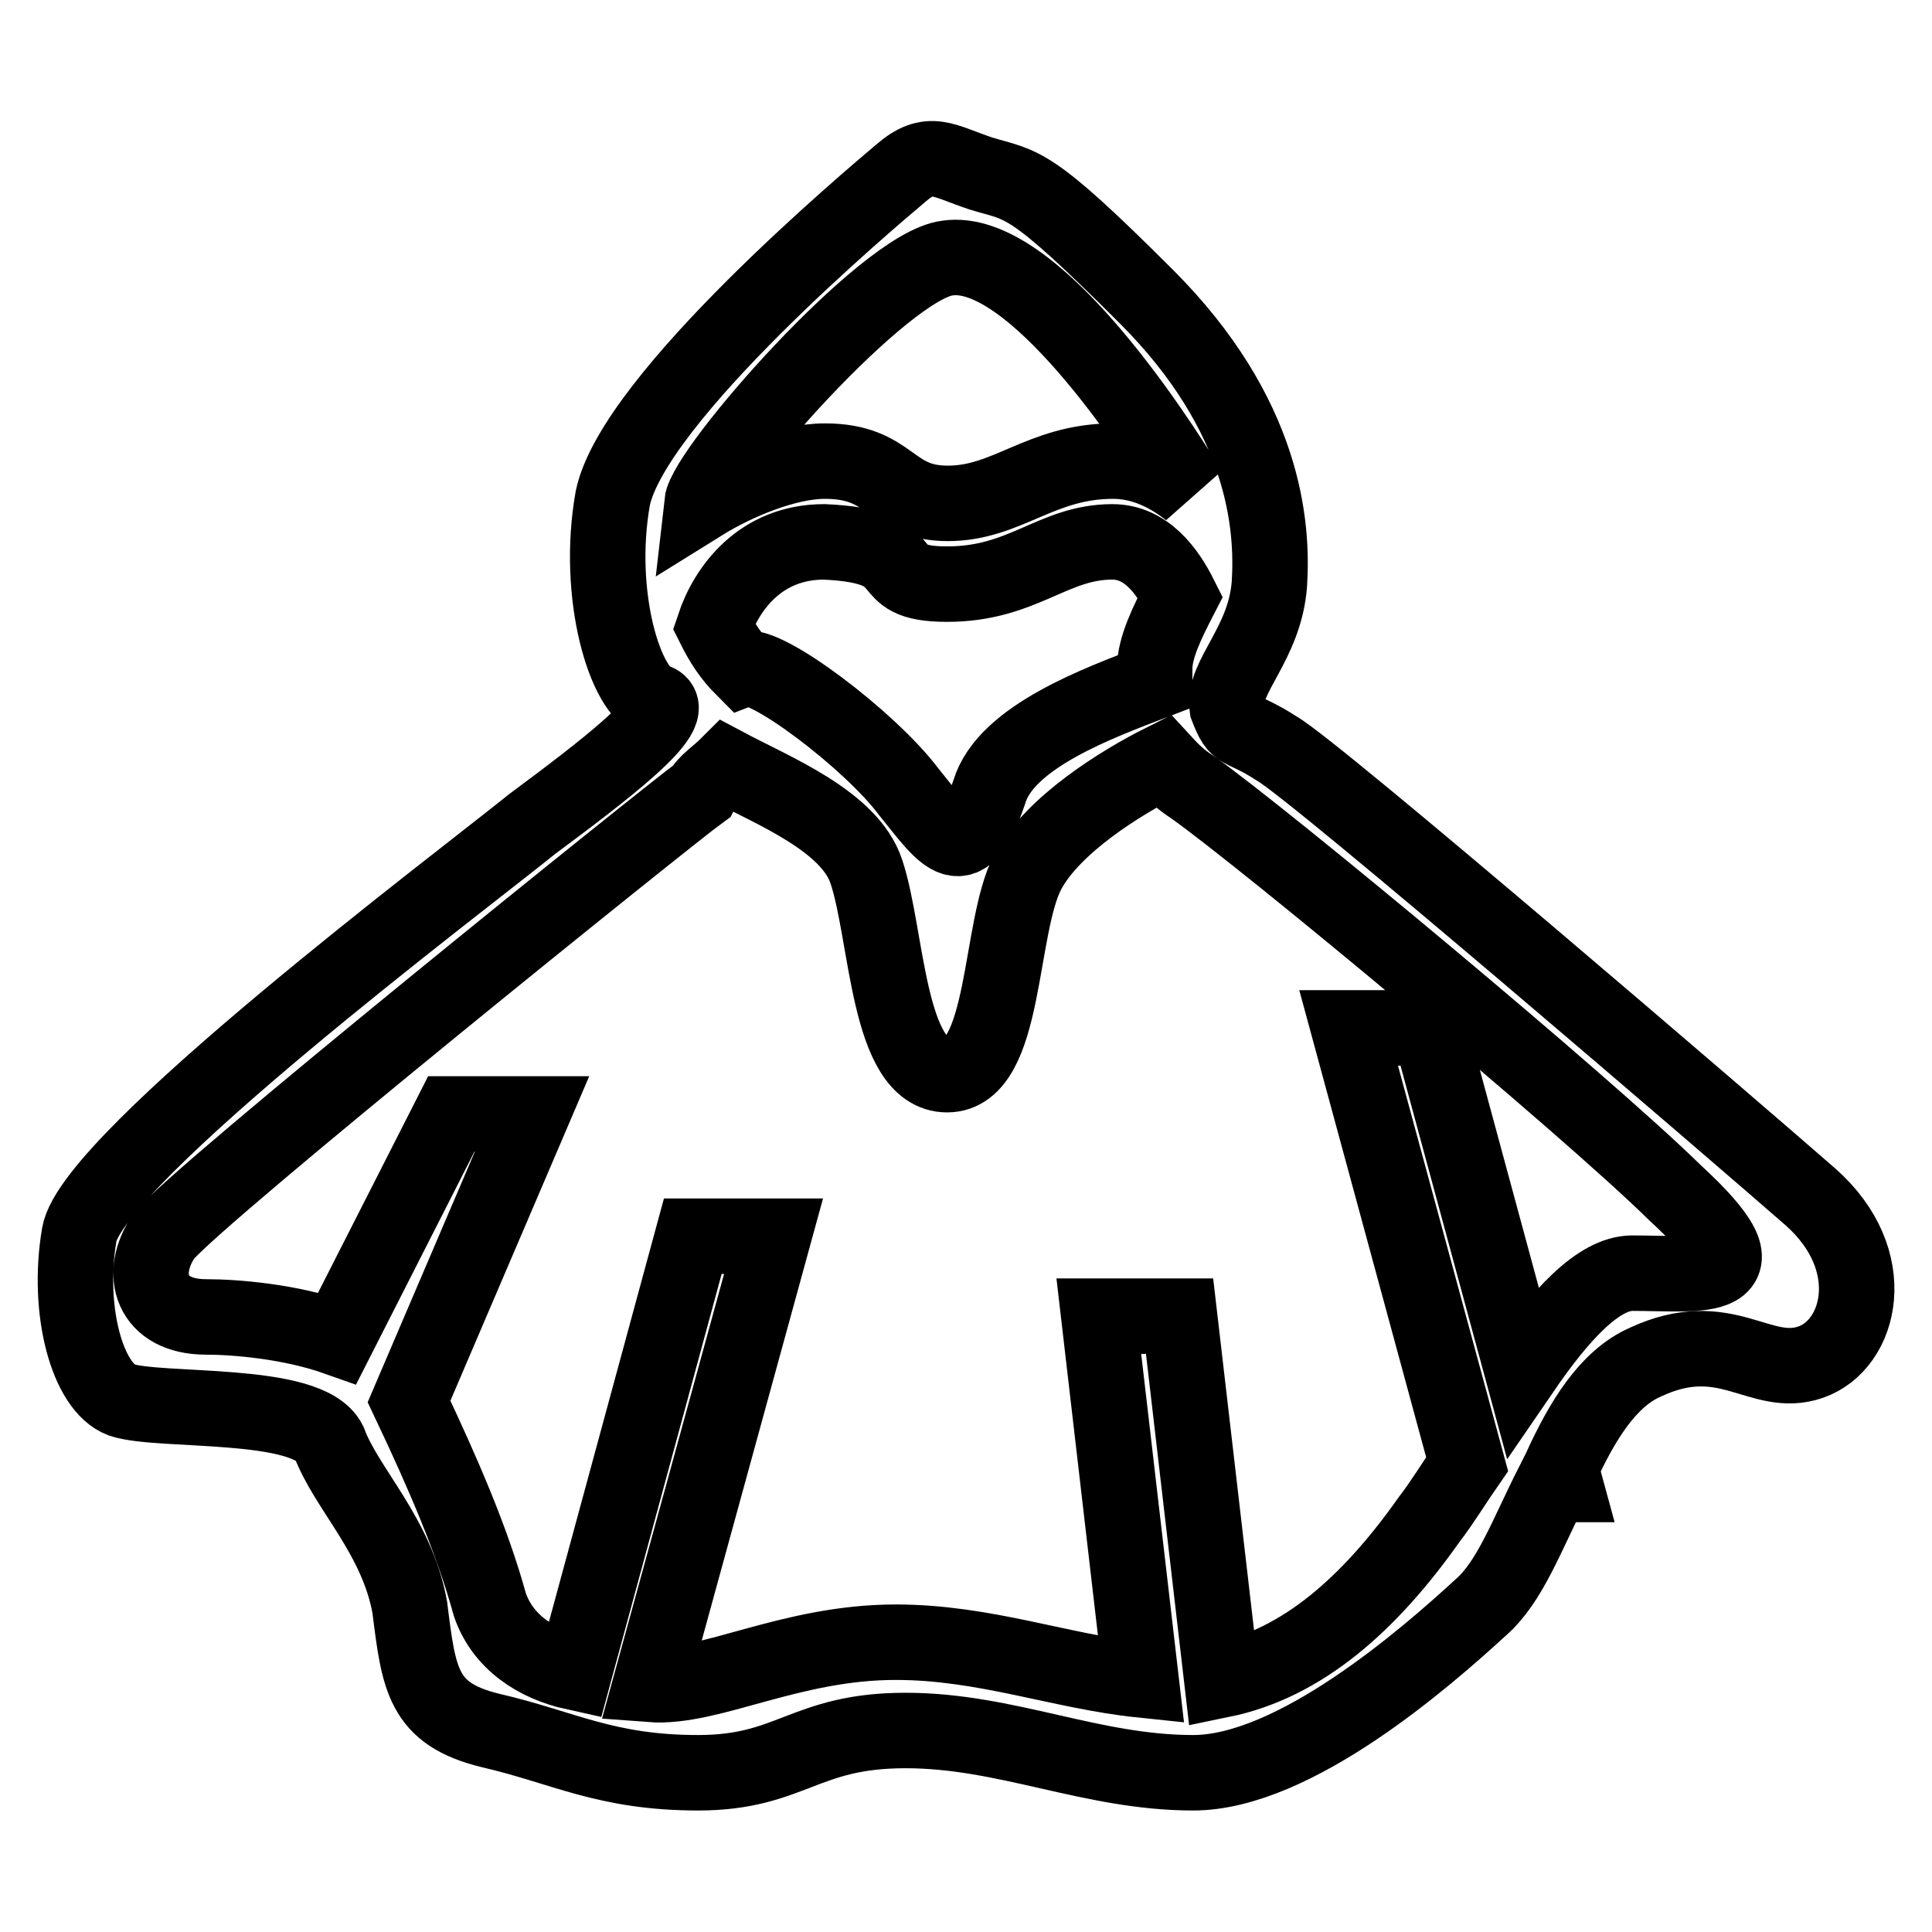 <?xml version="1.0" encoding="utf-8"?>
<!-- Svg Vector Icons : http://www.onlinewebfonts.com/icon -->
<!DOCTYPE svg PUBLIC "-//W3C//DTD SVG 1.1//EN" "http://www.w3.org/Graphics/SVG/1.1/DTD/svg11.dtd">
<svg version="1.1" xmlns="http://www.w3.org/2000/svg" xmlns:xlink="http://www.w3.org/1999/xlink" x="0px" y="0px" viewBox="0 0 256 256" enable-background="new 0 0 256 256" xml:space="preserve">
<g> <path stroke-width="10" fill-opacity="0" stroke="#000000"  d="M169.2,99.2c5,2.8,61.1,51,70.7,59.4c9.5,8.4,6.7,19.6,0,21.9s-11.2-5-21.9,0c-5,2.2-8.4,7.9-11.2,14 l0.6,2.2h-1.7c-3.4,6.7-5.6,12.9-9.5,16.3c-7.3,6.7-24.7,21.9-38.1,21.9c-13.5,0-24.7-5.6-38.1-5.6c-13.5,0-15.1,5.6-27.5,5.6 c-12.3,0-17.9-3.4-27.5-5.6c-9-2.2-9.5-6.7-10.7-16.3c-1.7-9.5-8.4-15.7-10.7-21.9c-2.8-5.6-22.4-3.9-27.5-5.6 c-4.5-1.7-7.3-11.8-5.6-21.9s51-47.1,60-54.4c9-6.7,20.2-15.1,16.3-16.3c-3.9-1.1-7.9-14-5.6-26.9C84,52.7,115.4,26.3,119.3,23 c3.9-3.4,5.6-1.7,10.7,0c5.6,1.7,6.2,0.6,21.9,16.3c15.7,15.7,16.8,30.3,16.3,38.1c-0.6,7.9-6.2,12.3-5.6,16.3 C164.1,97.6,164.1,95.9,169.2,99.2z M125.5,34.2c-8.4,1.1-32,28-32.5,32.5c4.5-2.8,11.2-5.6,16.3-5.6c9,0,8.4,5.6,16.3,5.6 c7.9,0,12.3-5.6,21.9-5.6c3.9,0,7.3,1.7,10.1,3.9C152.9,57.2,136.7,32.5,125.5,34.2z M94.6,83c1.1,2.2,2.2,3.9,3.9,5.6 c2.8-1.1,16.8,9.5,21.9,16.3c5,6.2,7.3,10.1,10.7,0c2.2-7.3,14.6-11.8,21.9-14.6c0-0.6,0-1.1,0-1.7c0-2.8,1.7-6.2,3.4-9.5 c-1.7-3.4-4.5-7.3-9-7.3c-7.9,0-11.8,5.6-21.9,5.6c-10.1,0-2.8-5-16.3-5.6C100.8,71.8,96.3,77.9,94.6,83z M158,104.3 c-1.7-1.1-2.8-2.2-3.9-3.4c-5.6,2.8-14.6,8.4-17.9,14.6c-3.9,7.3-2.8,26.9-10.7,26.9c-7.9,0-7.9-18.5-10.7-26.9 c-2.2-6.7-12.3-10.7-18.5-14c-1.1,1.1-2.8,2.2-3.4,3.4c-3.9,2.8-67.3,53.8-71.2,58.9c-3.4,5-1.7,10.7,5.6,10.7 c3.9,0,11.2,0.6,17.4,2.8l15.1-29.7h10.7l-16.3,38.1c4.5,9.5,8.4,18.5,10.7,26.9c1.7,5,6.2,7.9,11.2,9l15.7-57.8h10.7l-16.3,59.4 c7.9,0.6,18.5-5.6,32.5-5.6c11.8,0,21.9,3.9,32.5,5l-5.6-48.2h10.7l5.6,48.2c10.7-2.2,19.6-10.1,27.5-21.3c1.7-2.2,3.4-5,5-7.3 l-15.7-57.8h10.7l12.3,45.4c5-7.3,10.1-12.9,14.6-12.9c9,0,19.1,1.7,5.6-10.7C210.1,146.4,167.5,111,158,104.3z"/></g>
</svg>